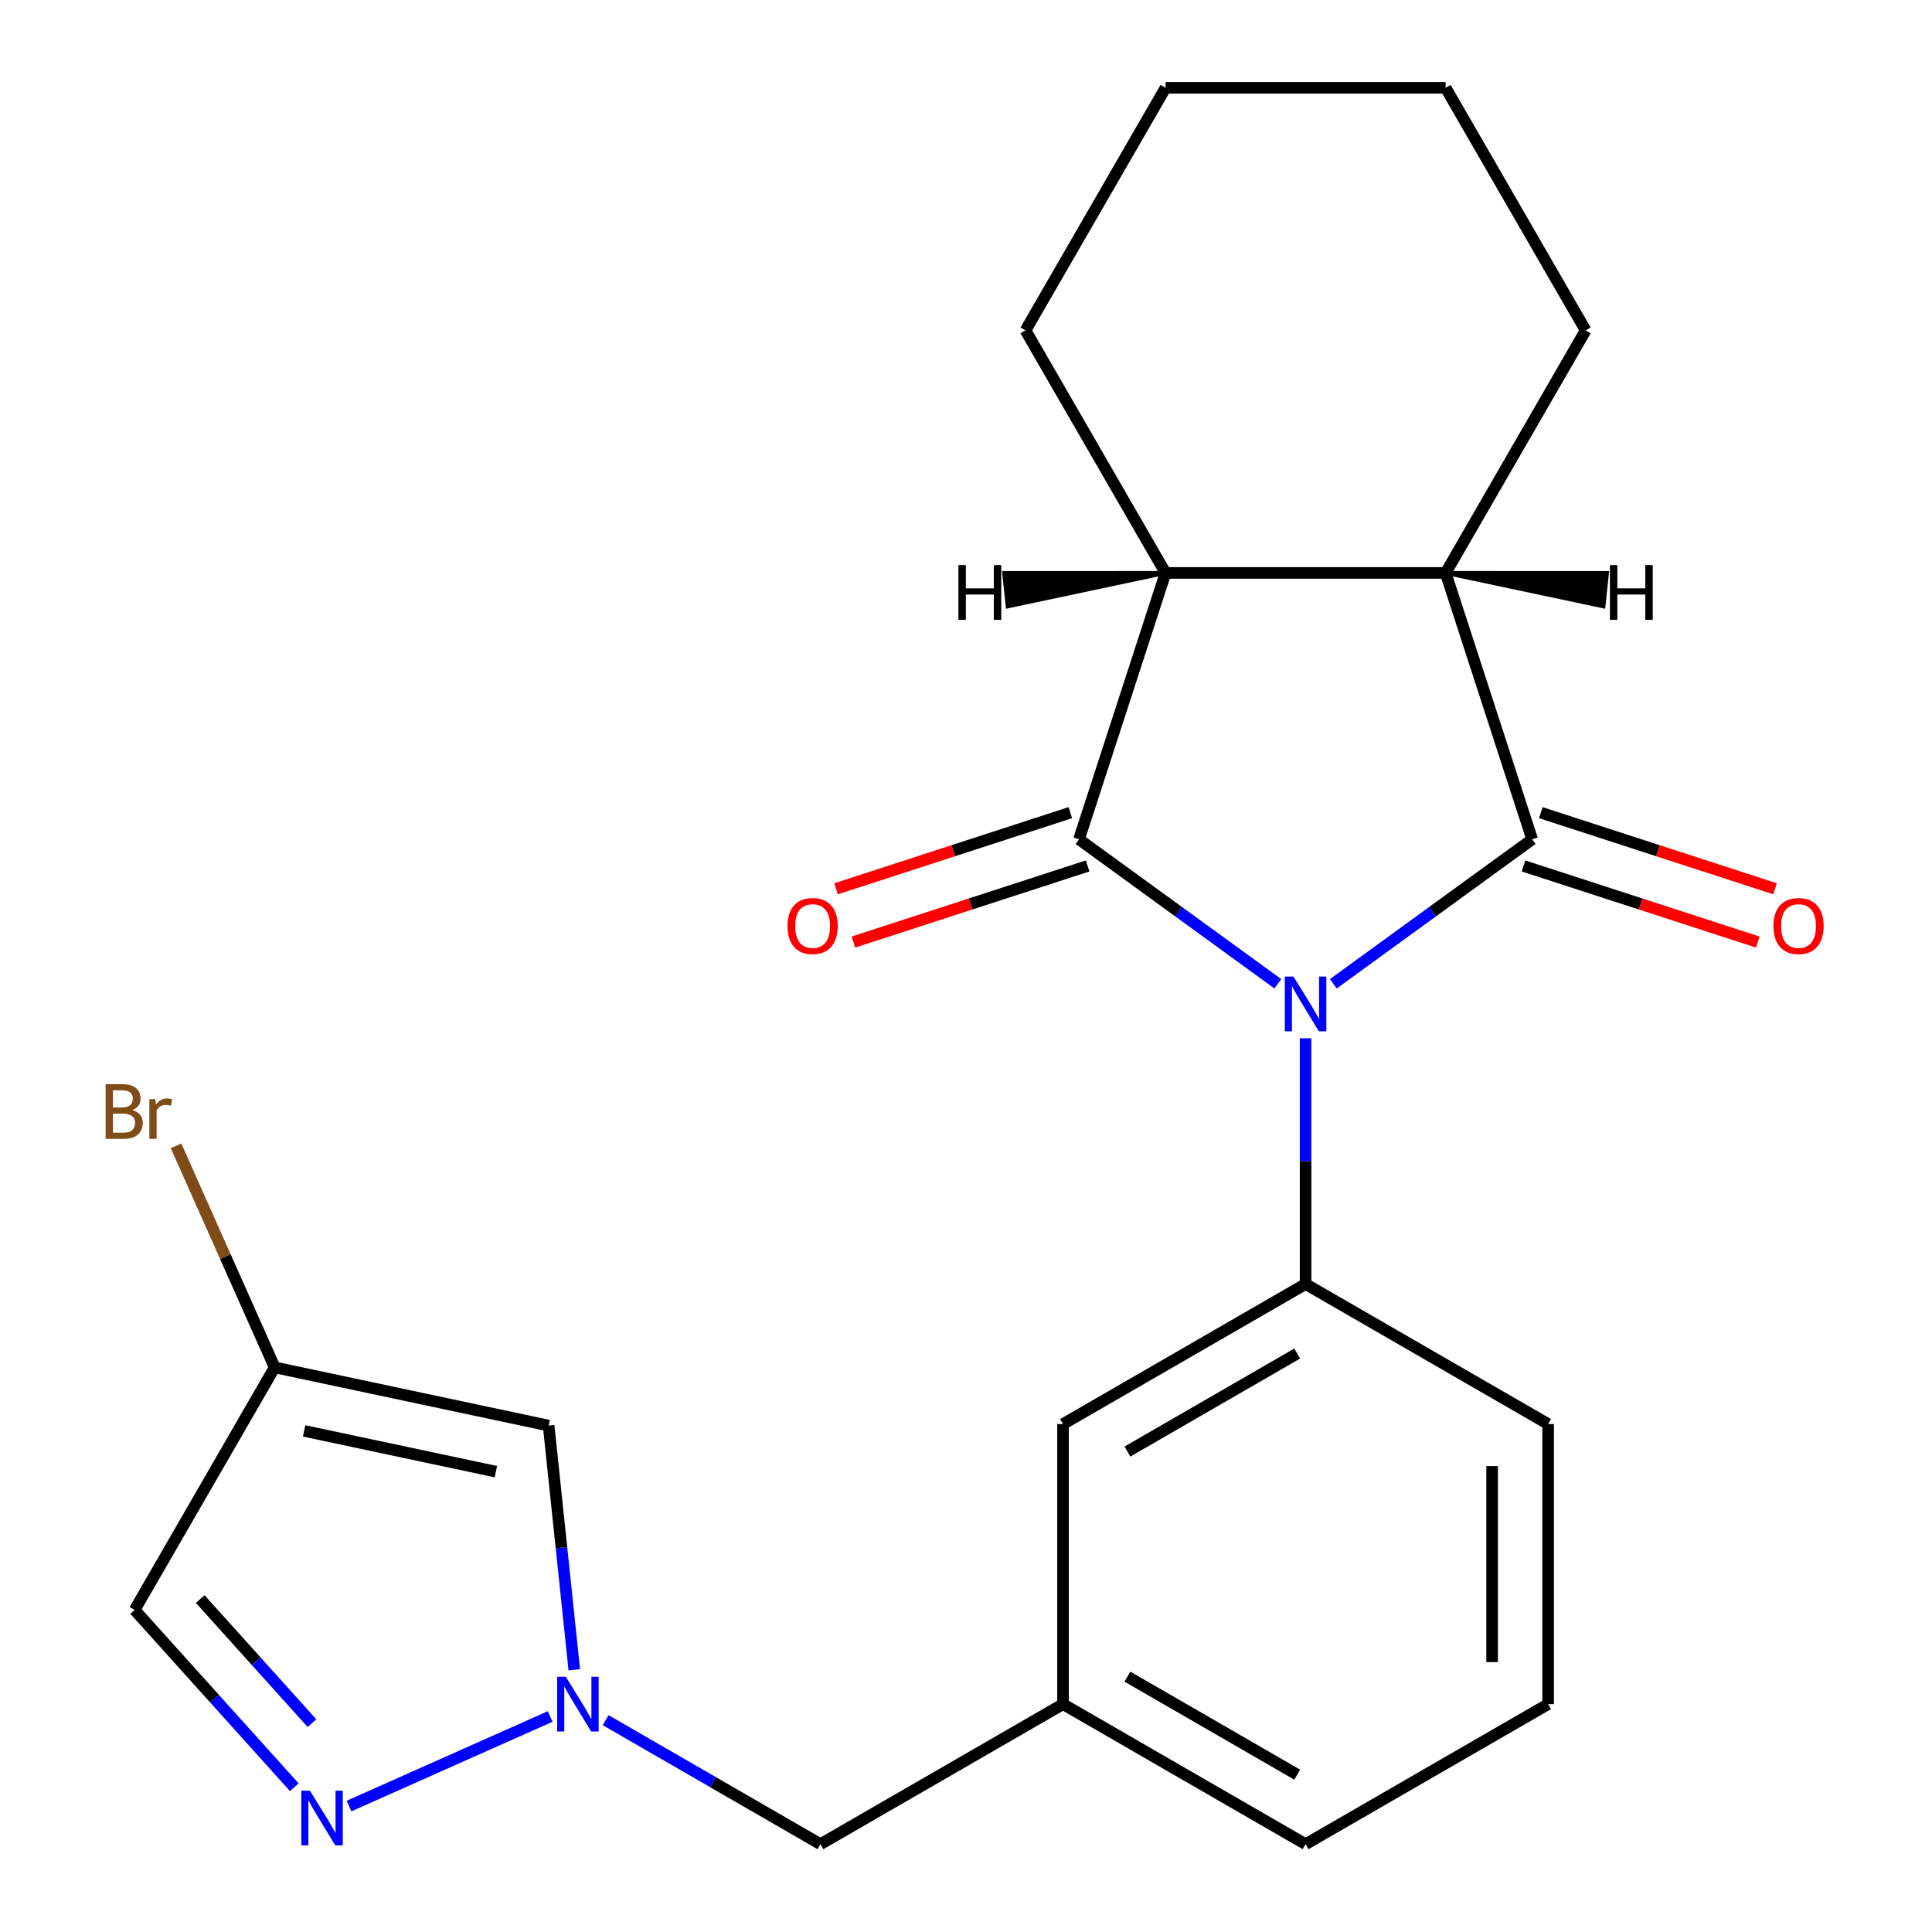 <?xml version='1.0' encoding='iso-8859-1'?>
<svg version='1.1' baseProfile='full'
              xmlns='http://www.w3.org/2000/svg'
                      xmlns:rdkit='http://www.rdkit.org/xml'
                      xmlns:xlink='http://www.w3.org/1999/xlink'
                  xml:space='preserve'
width='1000px' height='1000px' viewBox='0 0 1000 1000'>
<!-- END OF HEADER -->
<rect style='opacity:1.0;fill:#FFFFFF;stroke:none' width='1000' height='1000' x='0' y='0'> </rect>
<path class='bond-0' d='M 690.131,509.199 L 741.59,471.812' style='fill:none;fill-rule:evenodd;stroke:#0000FF;stroke-width:6px;stroke-linecap:butt;stroke-linejoin:miter;stroke-opacity:1' />
<path class='bond-0' d='M 741.59,471.812 L 793.049,434.424' style='fill:none;fill-rule:evenodd;stroke:#000000;stroke-width:6px;stroke-linecap:butt;stroke-linejoin:miter;stroke-opacity:1' />
<path class='bond-1' d='M 661.402,509.199 L 609.943,471.812' style='fill:none;fill-rule:evenodd;stroke:#0000FF;stroke-width:6px;stroke-linecap:butt;stroke-linejoin:miter;stroke-opacity:1' />
<path class='bond-1' d='M 609.943,471.812 L 558.483,434.424' style='fill:none;fill-rule:evenodd;stroke:#000000;stroke-width:6px;stroke-linecap:butt;stroke-linejoin:miter;stroke-opacity:1' />
<path class='bond-4' d='M 675.766,537.42 L 675.766,601.013' style='fill:none;fill-rule:evenodd;stroke:#0000FF;stroke-width:6px;stroke-linecap:butt;stroke-linejoin:miter;stroke-opacity:1' />
<path class='bond-4' d='M 675.766,601.013 L 675.766,664.606' style='fill:none;fill-rule:evenodd;stroke:#000000;stroke-width:6px;stroke-linecap:butt;stroke-linejoin:miter;stroke-opacity:1' />
<path class='bond-2' d='M 793.049,434.424 L 748.251,296.55' style='fill:none;fill-rule:evenodd;stroke:#000000;stroke-width:6px;stroke-linecap:butt;stroke-linejoin:miter;stroke-opacity:1' />
<path class='bond-10' d='M 788.57,448.212 L 849.195,467.91' style='fill:none;fill-rule:evenodd;stroke:#000000;stroke-width:6px;stroke-linecap:butt;stroke-linejoin:miter;stroke-opacity:1' />
<path class='bond-10' d='M 849.195,467.91 L 909.82,487.609' style='fill:none;fill-rule:evenodd;stroke:#FF0000;stroke-width:6px;stroke-linecap:butt;stroke-linejoin:miter;stroke-opacity:1' />
<path class='bond-10' d='M 797.529,420.637 L 858.154,440.335' style='fill:none;fill-rule:evenodd;stroke:#000000;stroke-width:6px;stroke-linecap:butt;stroke-linejoin:miter;stroke-opacity:1' />
<path class='bond-10' d='M 858.154,440.335 L 918.78,460.034' style='fill:none;fill-rule:evenodd;stroke:#FF0000;stroke-width:6px;stroke-linecap:butt;stroke-linejoin:miter;stroke-opacity:1' />
<path class='bond-3' d='M 558.483,434.424 L 603.281,296.55' style='fill:none;fill-rule:evenodd;stroke:#000000;stroke-width:6px;stroke-linecap:butt;stroke-linejoin:miter;stroke-opacity:1' />
<path class='bond-11' d='M 554.003,420.637 L 493.378,440.335' style='fill:none;fill-rule:evenodd;stroke:#000000;stroke-width:6px;stroke-linecap:butt;stroke-linejoin:miter;stroke-opacity:1' />
<path class='bond-11' d='M 493.378,440.335 L 432.753,460.034' style='fill:none;fill-rule:evenodd;stroke:#FF0000;stroke-width:6px;stroke-linecap:butt;stroke-linejoin:miter;stroke-opacity:1' />
<path class='bond-11' d='M 562.963,448.212 L 502.338,467.91' style='fill:none;fill-rule:evenodd;stroke:#000000;stroke-width:6px;stroke-linecap:butt;stroke-linejoin:miter;stroke-opacity:1' />
<path class='bond-11' d='M 502.338,467.91 L 441.713,487.609' style='fill:none;fill-rule:evenodd;stroke:#FF0000;stroke-width:6px;stroke-linecap:butt;stroke-linejoin:miter;stroke-opacity:1' />
<path class='bond-17' d='M 748.251,296.55 L 820.736,171.002' style='fill:none;fill-rule:evenodd;stroke:#000000;stroke-width:6px;stroke-linecap:butt;stroke-linejoin:miter;stroke-opacity:1' />
<path class='bond-23' d='M 748.251,296.55 L 603.281,296.55' style='fill:none;fill-rule:evenodd;stroke:#000000;stroke-width:6px;stroke-linecap:butt;stroke-linejoin:miter;stroke-opacity:1' />
<path class='bond-27' d='M 748.251,296.55 L 829.963,313.884 L 831.781,296.583 Z' style='fill:#000000;fill-rule:evenodd;fill-opacity:1;stroke:#000000;stroke-width:2px;stroke-linecap:butt;stroke-linejoin:miter;stroke-opacity:1;' />
<path class='bond-18' d='M 603.281,296.55 L 530.796,171.002' style='fill:none;fill-rule:evenodd;stroke:#000000;stroke-width:6px;stroke-linecap:butt;stroke-linejoin:miter;stroke-opacity:1' />
<path class='bond-28' d='M 603.281,296.55 L 519.751,296.583 L 521.569,313.884 Z' style='fill:#000000;fill-rule:evenodd;fill-opacity:1;stroke:#000000;stroke-width:2px;stroke-linecap:butt;stroke-linejoin:miter;stroke-opacity:1;' />
<path class='bond-12' d='M 675.766,664.606 L 550.219,737.091' style='fill:none;fill-rule:evenodd;stroke:#000000;stroke-width:6px;stroke-linecap:butt;stroke-linejoin:miter;stroke-opacity:1' />
<path class='bond-12' d='M 671.431,700.588 L 583.548,751.327' style='fill:none;fill-rule:evenodd;stroke:#000000;stroke-width:6px;stroke-linecap:butt;stroke-linejoin:miter;stroke-opacity:1' />
<path class='bond-16' d='M 675.766,664.606 L 801.314,737.091' style='fill:none;fill-rule:evenodd;stroke:#000000;stroke-width:6px;stroke-linecap:butt;stroke-linejoin:miter;stroke-opacity:1' />
<path class='bond-5' d='M 313.488,890.354 L 369.079,922.45' style='fill:none;fill-rule:evenodd;stroke:#0000FF;stroke-width:6px;stroke-linecap:butt;stroke-linejoin:miter;stroke-opacity:1' />
<path class='bond-5' d='M 369.079,922.45 L 424.671,954.545' style='fill:none;fill-rule:evenodd;stroke:#000000;stroke-width:6px;stroke-linecap:butt;stroke-linejoin:miter;stroke-opacity:1' />
<path class='bond-6' d='M 284.759,888.456 L 180.658,934.805' style='fill:none;fill-rule:evenodd;stroke:#0000FF;stroke-width:6px;stroke-linecap:butt;stroke-linejoin:miter;stroke-opacity:1' />
<path class='bond-7' d='M 297.254,864.276 L 290.612,801.08' style='fill:none;fill-rule:evenodd;stroke:#0000FF;stroke-width:6px;stroke-linecap:butt;stroke-linejoin:miter;stroke-opacity:1' />
<path class='bond-7' d='M 290.612,801.08 L 283.97,737.885' style='fill:none;fill-rule:evenodd;stroke:#000000;stroke-width:6px;stroke-linecap:butt;stroke-linejoin:miter;stroke-opacity:1' />
<path class='bond-9' d='M 152.322,925.072 L 111.003,879.182' style='fill:none;fill-rule:evenodd;stroke:#0000FF;stroke-width:6px;stroke-linecap:butt;stroke-linejoin:miter;stroke-opacity:1' />
<path class='bond-9' d='M 111.003,879.182 L 69.683,833.291' style='fill:none;fill-rule:evenodd;stroke:#000000;stroke-width:6px;stroke-linecap:butt;stroke-linejoin:miter;stroke-opacity:1' />
<path class='bond-9' d='M 161.473,891.904 L 132.549,859.781' style='fill:none;fill-rule:evenodd;stroke:#0000FF;stroke-width:6px;stroke-linecap:butt;stroke-linejoin:miter;stroke-opacity:1' />
<path class='bond-9' d='M 132.549,859.781 L 103.626,827.658' style='fill:none;fill-rule:evenodd;stroke:#000000;stroke-width:6px;stroke-linecap:butt;stroke-linejoin:miter;stroke-opacity:1' />
<path class='bond-8' d='M 283.97,737.885 L 142.168,707.744' style='fill:none;fill-rule:evenodd;stroke:#000000;stroke-width:6px;stroke-linecap:butt;stroke-linejoin:miter;stroke-opacity:1' />
<path class='bond-8' d='M 256.671,761.724 L 157.41,740.625' style='fill:none;fill-rule:evenodd;stroke:#000000;stroke-width:6px;stroke-linecap:butt;stroke-linejoin:miter;stroke-opacity:1' />
<path class='bond-15' d='M 142.168,707.744 L 116.645,650.418' style='fill:none;fill-rule:evenodd;stroke:#000000;stroke-width:6px;stroke-linecap:butt;stroke-linejoin:miter;stroke-opacity:1' />
<path class='bond-15' d='M 116.645,650.418 L 91.121,593.091' style='fill:none;fill-rule:evenodd;stroke:#7F4C19;stroke-width:6px;stroke-linecap:butt;stroke-linejoin:miter;stroke-opacity:1' />
<path class='bond-26' d='M 142.168,707.744 L 69.683,833.291' style='fill:none;fill-rule:evenodd;stroke:#000000;stroke-width:6px;stroke-linecap:butt;stroke-linejoin:miter;stroke-opacity:1' />
<path class='bond-14' d='M 550.219,737.091 L 550.219,882.06' style='fill:none;fill-rule:evenodd;stroke:#000000;stroke-width:6px;stroke-linecap:butt;stroke-linejoin:miter;stroke-opacity:1' />
<path class='bond-13' d='M 424.671,954.545 L 550.219,882.06' style='fill:none;fill-rule:evenodd;stroke:#000000;stroke-width:6px;stroke-linecap:butt;stroke-linejoin:miter;stroke-opacity:1' />
<path class='bond-24' d='M 550.219,882.06 L 675.766,954.545' style='fill:none;fill-rule:evenodd;stroke:#000000;stroke-width:6px;stroke-linecap:butt;stroke-linejoin:miter;stroke-opacity:1' />
<path class='bond-24' d='M 583.548,867.824 L 671.431,918.563' style='fill:none;fill-rule:evenodd;stroke:#000000;stroke-width:6px;stroke-linecap:butt;stroke-linejoin:miter;stroke-opacity:1' />
<path class='bond-19' d='M 801.314,737.091 L 801.314,882.06' style='fill:none;fill-rule:evenodd;stroke:#000000;stroke-width:6px;stroke-linecap:butt;stroke-linejoin:miter;stroke-opacity:1' />
<path class='bond-19' d='M 772.32,758.836 L 772.32,860.315' style='fill:none;fill-rule:evenodd;stroke:#000000;stroke-width:6px;stroke-linecap:butt;stroke-linejoin:miter;stroke-opacity:1' />
<path class='bond-22' d='M 820.736,171.002 L 748.251,45.455' style='fill:none;fill-rule:evenodd;stroke:#000000;stroke-width:6px;stroke-linecap:butt;stroke-linejoin:miter;stroke-opacity:1' />
<path class='bond-21' d='M 530.796,171.002 L 603.281,45.455' style='fill:none;fill-rule:evenodd;stroke:#000000;stroke-width:6px;stroke-linecap:butt;stroke-linejoin:miter;stroke-opacity:1' />
<path class='bond-20' d='M 801.314,882.06 L 675.766,954.545' style='fill:none;fill-rule:evenodd;stroke:#000000;stroke-width:6px;stroke-linecap:butt;stroke-linejoin:miter;stroke-opacity:1' />
<path class='bond-25' d='M 603.281,45.455 L 748.251,45.455' style='fill:none;fill-rule:evenodd;stroke:#000000;stroke-width:6px;stroke-linecap:butt;stroke-linejoin:miter;stroke-opacity:1' />
<path  class='atom-0' d='M 669.506 505.476
L 678.786 520.476
Q 679.706 521.956, 681.186 524.636
Q 682.666 527.316, 682.746 527.476
L 682.746 505.476
L 686.506 505.476
L 686.506 533.796
L 682.626 533.796
L 672.666 517.396
Q 671.506 515.476, 670.266 513.276
Q 669.066 511.076, 668.706 510.396
L 668.706 533.796
L 665.026 533.796
L 665.026 505.476
L 669.506 505.476
' fill='#0000FF'/>
<path  class='atom-6' d='M 292.863 867.9
L 302.143 882.9
Q 303.063 884.38, 304.543 887.06
Q 306.023 889.74, 306.103 889.9
L 306.103 867.9
L 309.863 867.9
L 309.863 896.22
L 305.983 896.22
L 296.023 879.82
Q 294.863 877.9, 293.623 875.7
Q 292.423 873.5, 292.063 872.82
L 292.063 896.22
L 288.383 896.22
L 288.383 867.9
L 292.863 867.9
' fill='#0000FF'/>
<path  class='atom-7' d='M 160.427 926.865
L 169.707 941.865
Q 170.627 943.345, 172.107 946.025
Q 173.587 948.705, 173.667 948.865
L 173.667 926.865
L 177.427 926.865
L 177.427 955.185
L 173.547 955.185
L 163.587 938.785
Q 162.427 936.865, 161.187 934.665
Q 159.987 932.465, 159.627 931.785
L 159.627 955.185
L 155.947 955.185
L 155.947 926.865
L 160.427 926.865
' fill='#0000FF'/>
<path  class='atom-11' d='M 917.924 479.303
Q 917.924 472.503, 921.284 468.703
Q 924.644 464.903, 930.924 464.903
Q 937.204 464.903, 940.564 468.703
Q 943.924 472.503, 943.924 479.303
Q 943.924 486.183, 940.524 490.103
Q 937.124 493.983, 930.924 493.983
Q 924.684 493.983, 921.284 490.103
Q 917.924 486.223, 917.924 479.303
M 930.924 490.783
Q 935.244 490.783, 937.564 487.903
Q 939.924 484.983, 939.924 479.303
Q 939.924 473.743, 937.564 470.943
Q 935.244 468.103, 930.924 468.103
Q 926.604 468.103, 924.244 470.903
Q 921.924 473.703, 921.924 479.303
Q 921.924 485.023, 924.244 487.903
Q 926.604 490.783, 930.924 490.783
' fill='#FF0000'/>
<path  class='atom-12' d='M 407.609 479.303
Q 407.609 472.503, 410.969 468.703
Q 414.329 464.903, 420.609 464.903
Q 426.889 464.903, 430.249 468.703
Q 433.609 472.503, 433.609 479.303
Q 433.609 486.183, 430.209 490.103
Q 426.809 493.983, 420.609 493.983
Q 414.369 493.983, 410.969 490.103
Q 407.609 486.223, 407.609 479.303
M 420.609 490.783
Q 424.929 490.783, 427.249 487.903
Q 429.609 484.983, 429.609 479.303
Q 429.609 473.743, 427.249 470.943
Q 424.929 468.103, 420.609 468.103
Q 416.289 468.103, 413.929 470.903
Q 411.609 473.703, 411.609 479.303
Q 411.609 485.023, 413.929 487.903
Q 416.289 490.783, 420.609 490.783
' fill='#FF0000'/>
<path  class='atom-16' d='M 68.423 574.587
Q 71.143 575.347, 72.503 577.027
Q 73.903 578.667, 73.903 581.107
Q 73.903 585.027, 71.383 587.267
Q 68.903 589.467, 64.183 589.467
L 54.663 589.467
L 54.663 561.147
L 63.023 561.147
Q 67.863 561.147, 70.303 563.107
Q 72.743 565.067, 72.743 568.667
Q 72.743 572.947, 68.423 574.587
M 58.463 564.347
L 58.463 573.227
L 63.023 573.227
Q 65.823 573.227, 67.263 572.107
Q 68.743 570.947, 68.743 568.667
Q 68.743 564.347, 63.023 564.347
L 58.463 564.347
M 64.183 586.267
Q 66.943 586.267, 68.423 584.947
Q 69.903 583.627, 69.903 581.107
Q 69.903 578.787, 68.263 577.627
Q 66.663 576.427, 63.583 576.427
L 58.463 576.427
L 58.463 586.267
L 64.183 586.267
' fill='#7F4C19'/>
<path  class='atom-16' d='M 80.343 568.907
L 80.783 571.747
Q 82.943 568.547, 86.463 568.547
Q 87.583 568.547, 89.103 568.947
L 88.503 572.307
Q 86.783 571.907, 85.823 571.907
Q 84.143 571.907, 83.023 572.587
Q 81.943 573.227, 81.063 574.787
L 81.063 589.467
L 77.303 589.467
L 77.303 568.907
L 80.343 568.907
' fill='#7F4C19'/>
<path  class='atom-24' d='M 833.288 292.492
L 837.128 292.492
L 837.128 304.532
L 851.608 304.532
L 851.608 292.492
L 855.448 292.492
L 855.448 320.812
L 851.608 320.812
L 851.608 307.732
L 837.128 307.732
L 837.128 320.812
L 833.288 320.812
L 833.288 292.492
' fill='#000000'/>
<path  class='atom-25' d='M 496.084 292.492
L 499.924 292.492
L 499.924 304.532
L 514.404 304.532
L 514.404 292.492
L 518.244 292.492
L 518.244 320.812
L 514.404 320.812
L 514.404 307.732
L 499.924 307.732
L 499.924 320.812
L 496.084 320.812
L 496.084 292.492
' fill='#000000'/>
</svg>
